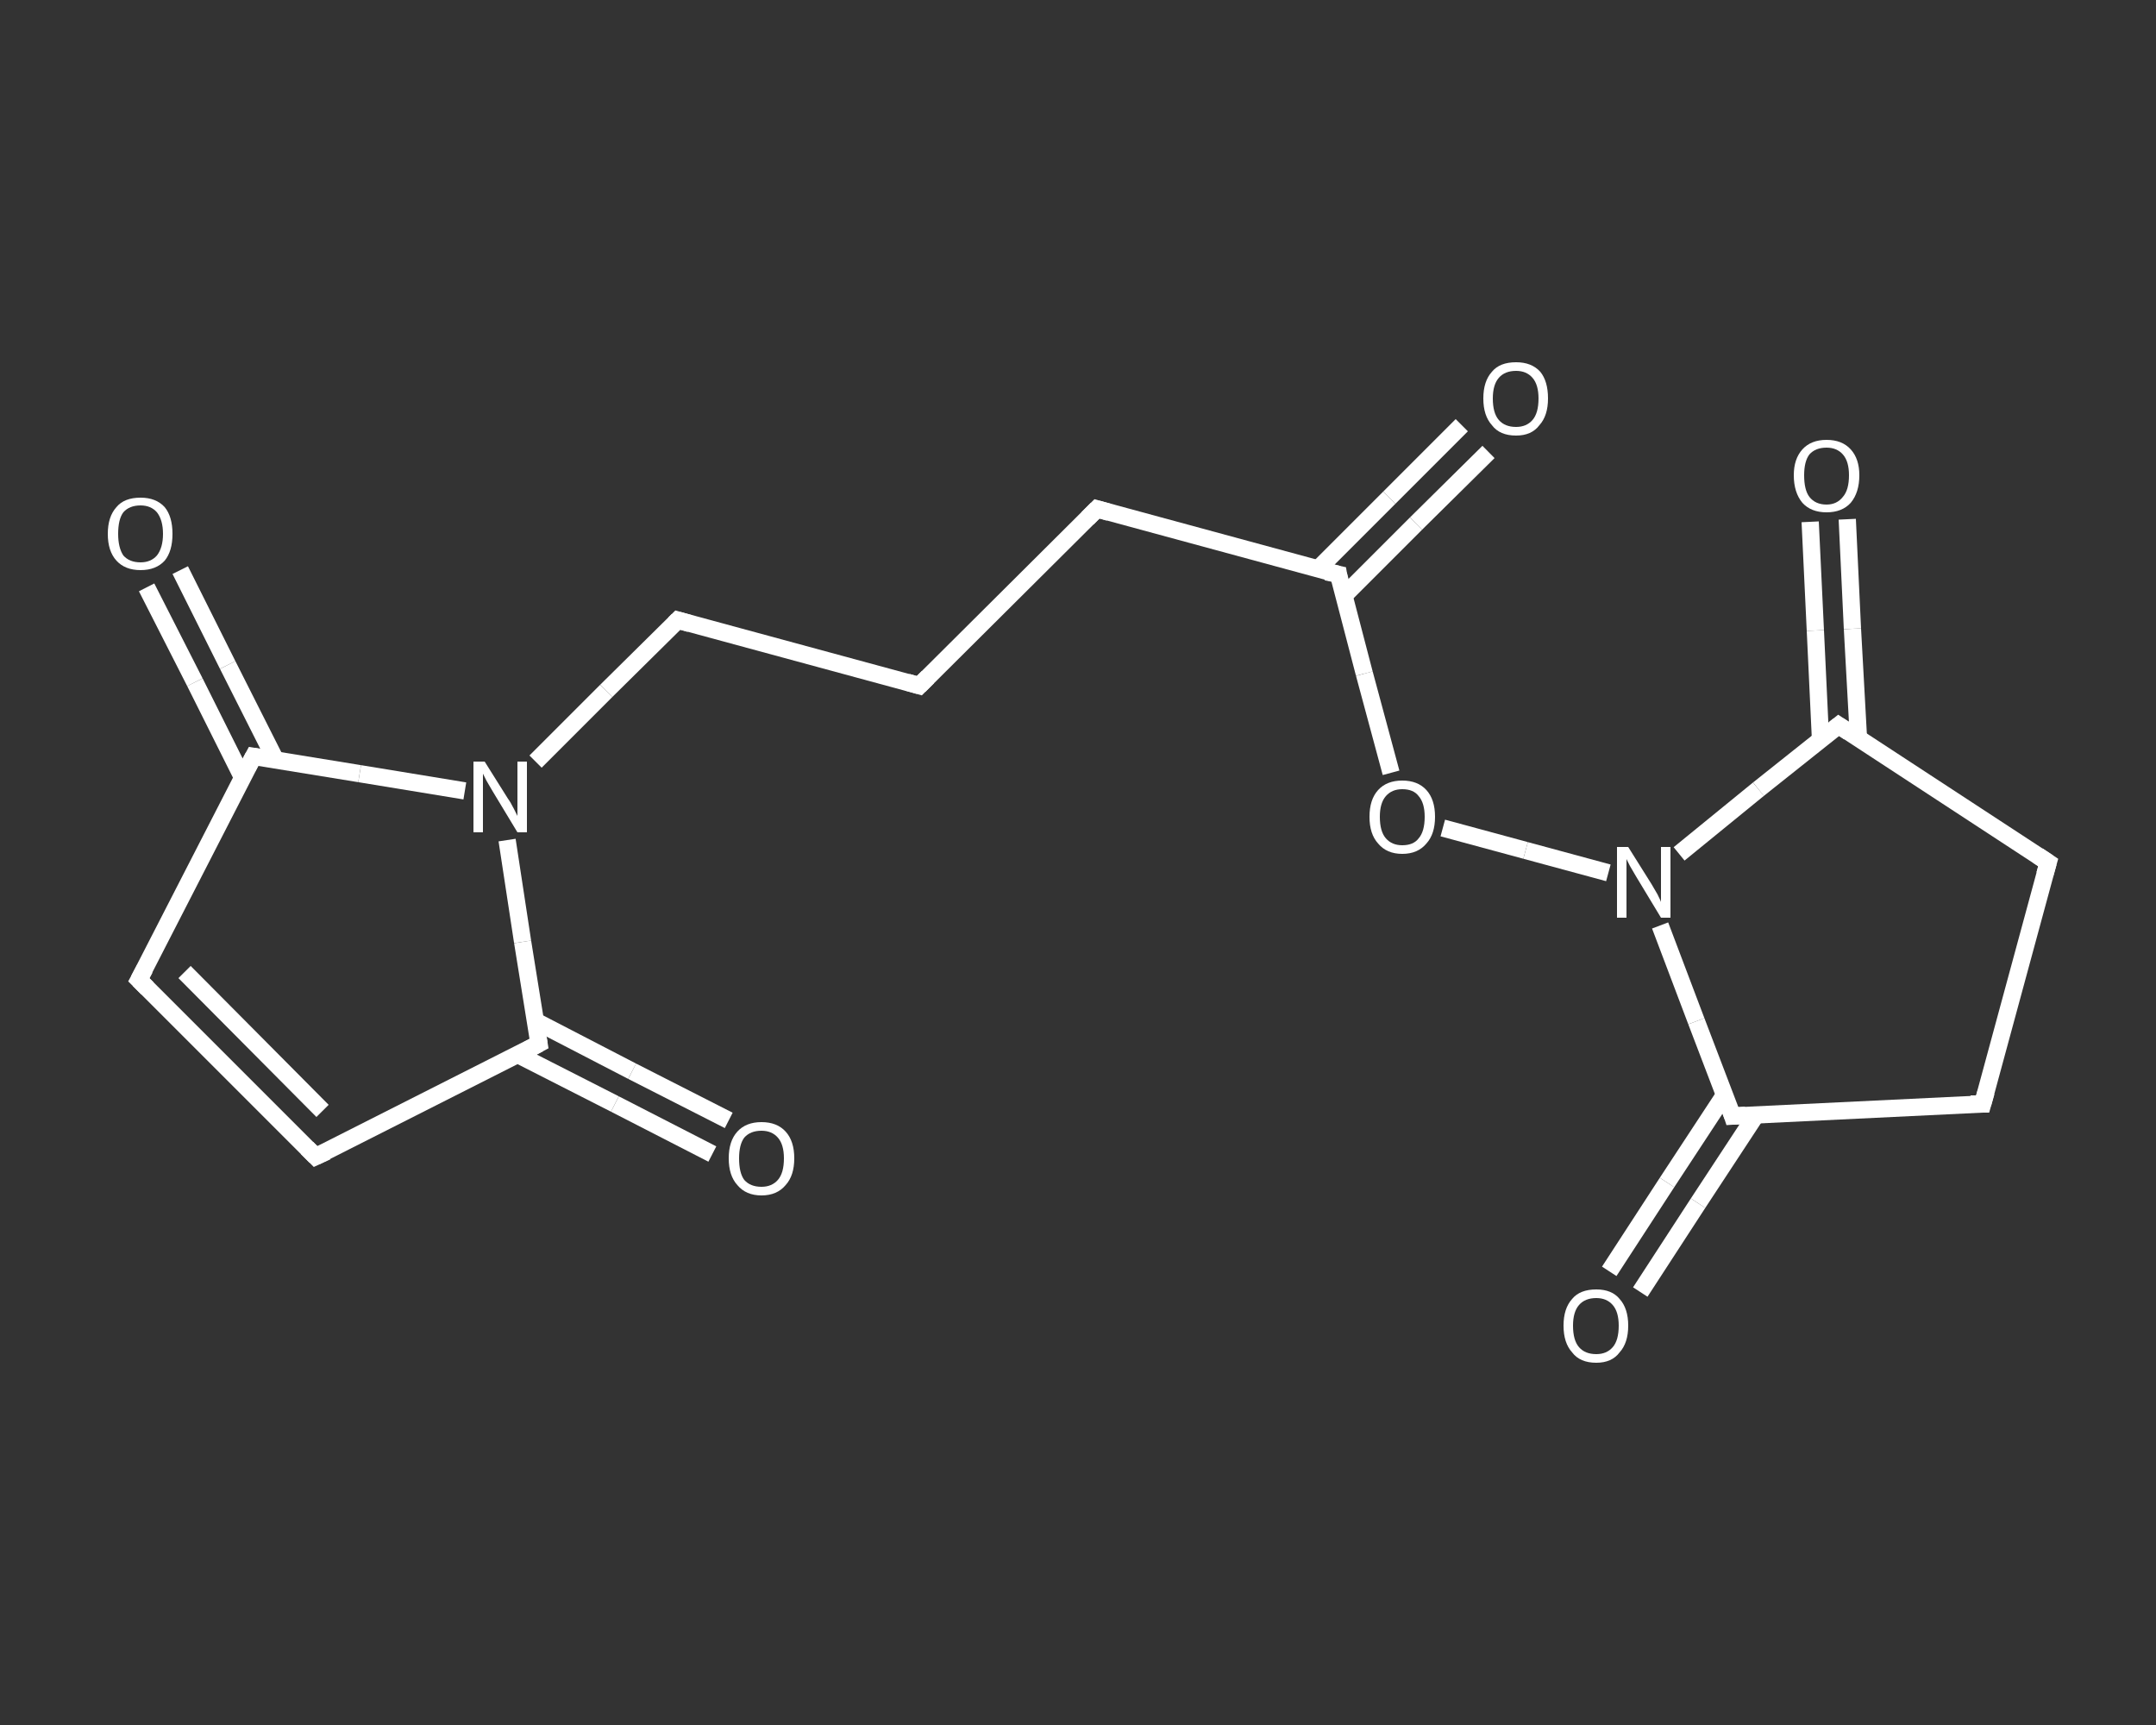 <?xml version='1.0' encoding='iso-8859-1'?>
<svg version='1.1' baseProfile='full'
              xmlns='http://www.w3.org/2000/svg'
                      xmlns:rdkit='http://www.rdkit.org/xml'
                      xmlns:xlink='http://www.w3.org/1999/xlink'
                  xml:space='preserve'
width='250px' height='200px' viewBox='0 0 250 200'>
<rect x="0" y="0" width="250" height="200" fill="#333333" stroke="none"/>
<!-- END OF HEADER -->
<rect style='opacity:1.0;fill:transparent;stroke:none' width='250.0' height='200.0' x='0.0' y='0.0'> </rect>
<path class='bond-0 atom-0 atom-1' d='M 172.6,52.4 L 164.2,60.7' style='fill:none;fill-rule:evenodd;stroke:#FFFFFF;stroke-width:2.0px;stroke-linecap:butt;stroke-linejoin:miter;stroke-opacity:1' />
<path class='bond-0 atom-0 atom-1' d='M 164.2,60.7 L 155.8,69.1' style='fill:none;fill-rule:evenodd;stroke:#FFFFFF;stroke-width:2.0px;stroke-linecap:butt;stroke-linejoin:miter;stroke-opacity:1' />
<path class='bond-0 atom-0 atom-1' d='M 169.5,49.3 L 161.1,57.7' style='fill:none;fill-rule:evenodd;stroke:#FFFFFF;stroke-width:2.0px;stroke-linecap:butt;stroke-linejoin:miter;stroke-opacity:1' />
<path class='bond-0 atom-0 atom-1' d='M 161.1,57.7 L 152.8,66.0' style='fill:none;fill-rule:evenodd;stroke:#FFFFFF;stroke-width:2.0px;stroke-linecap:butt;stroke-linejoin:miter;stroke-opacity:1' />
<path class='bond-1 atom-1 atom-2' d='M 155.2,66.6 L 127.2,59.0' style='fill:none;fill-rule:evenodd;stroke:#FFFFFF;stroke-width:2.0px;stroke-linecap:butt;stroke-linejoin:miter;stroke-opacity:1' />
<path class='bond-2 atom-2 atom-3' d='M 127.2,59.0 L 106.6,79.5' style='fill:none;fill-rule:evenodd;stroke:#FFFFFF;stroke-width:2.0px;stroke-linecap:butt;stroke-linejoin:miter;stroke-opacity:1' />
<path class='bond-3 atom-3 atom-4' d='M 106.6,79.5 L 78.6,71.9' style='fill:none;fill-rule:evenodd;stroke:#FFFFFF;stroke-width:2.0px;stroke-linecap:butt;stroke-linejoin:miter;stroke-opacity:1' />
<path class='bond-4 atom-4 atom-5' d='M 78.6,71.9 L 70.3,80.1' style='fill:none;fill-rule:evenodd;stroke:#FFFFFF;stroke-width:2.0px;stroke-linecap:butt;stroke-linejoin:miter;stroke-opacity:1' />
<path class='bond-4 atom-4 atom-5' d='M 70.3,80.1 L 62.1,88.3' style='fill:none;fill-rule:evenodd;stroke:#FFFFFF;stroke-width:2.0px;stroke-linecap:butt;stroke-linejoin:miter;stroke-opacity:1' />
<path class='bond-5 atom-5 atom-6' d='M 58.8,97.4 L 60.6,109.2' style='fill:none;fill-rule:evenodd;stroke:#FFFFFF;stroke-width:2.0px;stroke-linecap:butt;stroke-linejoin:miter;stroke-opacity:1' />
<path class='bond-5 atom-5 atom-6' d='M 60.6,109.2 L 62.5,121.0' style='fill:none;fill-rule:evenodd;stroke:#FFFFFF;stroke-width:2.0px;stroke-linecap:butt;stroke-linejoin:miter;stroke-opacity:1' />
<path class='bond-6 atom-6 atom-7' d='M 60.1,122.3 L 71.3,128.0' style='fill:none;fill-rule:evenodd;stroke:#FFFFFF;stroke-width:2.0px;stroke-linecap:butt;stroke-linejoin:miter;stroke-opacity:1' />
<path class='bond-6 atom-6 atom-7' d='M 71.3,128.0 L 82.6,133.8' style='fill:none;fill-rule:evenodd;stroke:#FFFFFF;stroke-width:2.0px;stroke-linecap:butt;stroke-linejoin:miter;stroke-opacity:1' />
<path class='bond-6 atom-6 atom-7' d='M 62.1,118.4 L 73.3,124.2' style='fill:none;fill-rule:evenodd;stroke:#FFFFFF;stroke-width:2.0px;stroke-linecap:butt;stroke-linejoin:miter;stroke-opacity:1' />
<path class='bond-6 atom-6 atom-7' d='M 73.3,124.2 L 84.5,129.9' style='fill:none;fill-rule:evenodd;stroke:#FFFFFF;stroke-width:2.0px;stroke-linecap:butt;stroke-linejoin:miter;stroke-opacity:1' />
<path class='bond-7 atom-6 atom-8' d='M 62.5,121.0 L 36.6,134.1' style='fill:none;fill-rule:evenodd;stroke:#FFFFFF;stroke-width:2.0px;stroke-linecap:butt;stroke-linejoin:miter;stroke-opacity:1' />
<path class='bond-8 atom-8 atom-9' d='M 36.6,134.1 L 16.1,113.6' style='fill:none;fill-rule:evenodd;stroke:#FFFFFF;stroke-width:2.0px;stroke-linecap:butt;stroke-linejoin:miter;stroke-opacity:1' />
<path class='bond-8 atom-8 atom-9' d='M 37.4,128.8 L 21.4,112.7' style='fill:none;fill-rule:evenodd;stroke:#FFFFFF;stroke-width:2.0px;stroke-linecap:butt;stroke-linejoin:miter;stroke-opacity:1' />
<path class='bond-9 atom-9 atom-10' d='M 16.1,113.6 L 29.4,87.7' style='fill:none;fill-rule:evenodd;stroke:#FFFFFF;stroke-width:2.0px;stroke-linecap:butt;stroke-linejoin:miter;stroke-opacity:1' />
<path class='bond-10 atom-10 atom-11' d='M 32.0,88.2 L 26.4,77.1' style='fill:none;fill-rule:evenodd;stroke:#FFFFFF;stroke-width:2.0px;stroke-linecap:butt;stroke-linejoin:miter;stroke-opacity:1' />
<path class='bond-10 atom-10 atom-11' d='M 26.4,77.1 L 20.9,66.1' style='fill:none;fill-rule:evenodd;stroke:#FFFFFF;stroke-width:2.0px;stroke-linecap:butt;stroke-linejoin:miter;stroke-opacity:1' />
<path class='bond-10 atom-10 atom-11' d='M 28.1,90.1 L 22.6,79.1' style='fill:none;fill-rule:evenodd;stroke:#FFFFFF;stroke-width:2.0px;stroke-linecap:butt;stroke-linejoin:miter;stroke-opacity:1' />
<path class='bond-10 atom-10 atom-11' d='M 22.6,79.1 L 17.0,68.1' style='fill:none;fill-rule:evenodd;stroke:#FFFFFF;stroke-width:2.0px;stroke-linecap:butt;stroke-linejoin:miter;stroke-opacity:1' />
<path class='bond-11 atom-1 atom-12' d='M 155.2,66.6 L 158.2,78.1' style='fill:none;fill-rule:evenodd;stroke:#FFFFFF;stroke-width:2.0px;stroke-linecap:butt;stroke-linejoin:miter;stroke-opacity:1' />
<path class='bond-11 atom-1 atom-12' d='M 158.2,78.1 L 161.3,89.6' style='fill:none;fill-rule:evenodd;stroke:#FFFFFF;stroke-width:2.0px;stroke-linecap:butt;stroke-linejoin:miter;stroke-opacity:1' />
<path class='bond-12 atom-12 atom-13' d='M 167.3,96.0 L 176.9,98.6' style='fill:none;fill-rule:evenodd;stroke:#FFFFFF;stroke-width:2.0px;stroke-linecap:butt;stroke-linejoin:miter;stroke-opacity:1' />
<path class='bond-12 atom-12 atom-13' d='M 176.9,98.6 L 186.5,101.2' style='fill:none;fill-rule:evenodd;stroke:#FFFFFF;stroke-width:2.0px;stroke-linecap:butt;stroke-linejoin:miter;stroke-opacity:1' />
<path class='bond-13 atom-13 atom-14' d='M 194.7,99.0 L 203.9,91.5' style='fill:none;fill-rule:evenodd;stroke:#FFFFFF;stroke-width:2.0px;stroke-linecap:butt;stroke-linejoin:miter;stroke-opacity:1' />
<path class='bond-13 atom-13 atom-14' d='M 203.9,91.5 L 213.2,84.1' style='fill:none;fill-rule:evenodd;stroke:#FFFFFF;stroke-width:2.0px;stroke-linecap:butt;stroke-linejoin:miter;stroke-opacity:1' />
<path class='bond-14 atom-14 atom-15' d='M 215.5,85.6 L 214.8,72.9' style='fill:none;fill-rule:evenodd;stroke:#FFFFFF;stroke-width:2.0px;stroke-linecap:butt;stroke-linejoin:miter;stroke-opacity:1' />
<path class='bond-14 atom-14 atom-15' d='M 214.8,72.9 L 214.2,60.2' style='fill:none;fill-rule:evenodd;stroke:#FFFFFF;stroke-width:2.0px;stroke-linecap:butt;stroke-linejoin:miter;stroke-opacity:1' />
<path class='bond-14 atom-14 atom-15' d='M 211.1,85.8 L 210.5,73.1' style='fill:none;fill-rule:evenodd;stroke:#FFFFFF;stroke-width:2.0px;stroke-linecap:butt;stroke-linejoin:miter;stroke-opacity:1' />
<path class='bond-14 atom-14 atom-15' d='M 210.5,73.1 L 209.9,60.5' style='fill:none;fill-rule:evenodd;stroke:#FFFFFF;stroke-width:2.0px;stroke-linecap:butt;stroke-linejoin:miter;stroke-opacity:1' />
<path class='bond-15 atom-14 atom-16' d='M 213.2,84.1 L 237.5,100.0' style='fill:none;fill-rule:evenodd;stroke:#FFFFFF;stroke-width:2.0px;stroke-linecap:butt;stroke-linejoin:miter;stroke-opacity:1' />
<path class='bond-16 atom-16 atom-17' d='M 237.5,100.0 L 229.9,128.0' style='fill:none;fill-rule:evenodd;stroke:#FFFFFF;stroke-width:2.0px;stroke-linecap:butt;stroke-linejoin:miter;stroke-opacity:1' />
<path class='bond-17 atom-17 atom-18' d='M 229.9,128.0 L 200.9,129.4' style='fill:none;fill-rule:evenodd;stroke:#FFFFFF;stroke-width:2.0px;stroke-linecap:butt;stroke-linejoin:miter;stroke-opacity:1' />
<path class='bond-18 atom-18 atom-19' d='M 200.0,126.9 L 193.3,137.1' style='fill:none;fill-rule:evenodd;stroke:#FFFFFF;stroke-width:2.0px;stroke-linecap:butt;stroke-linejoin:miter;stroke-opacity:1' />
<path class='bond-18 atom-18 atom-19' d='M 193.3,137.1 L 186.6,147.4' style='fill:none;fill-rule:evenodd;stroke:#FFFFFF;stroke-width:2.0px;stroke-linecap:butt;stroke-linejoin:miter;stroke-opacity:1' />
<path class='bond-18 atom-18 atom-19' d='M 203.6,129.3 L 196.9,139.5' style='fill:none;fill-rule:evenodd;stroke:#FFFFFF;stroke-width:2.0px;stroke-linecap:butt;stroke-linejoin:miter;stroke-opacity:1' />
<path class='bond-18 atom-18 atom-19' d='M 196.9,139.5 L 190.2,149.8' style='fill:none;fill-rule:evenodd;stroke:#FFFFFF;stroke-width:2.0px;stroke-linecap:butt;stroke-linejoin:miter;stroke-opacity:1' />
<path class='bond-19 atom-10 atom-5' d='M 29.4,87.7 L 41.7,89.7' style='fill:none;fill-rule:evenodd;stroke:#FFFFFF;stroke-width:2.0px;stroke-linecap:butt;stroke-linejoin:miter;stroke-opacity:1' />
<path class='bond-19 atom-10 atom-5' d='M 41.7,89.7 L 53.9,91.7' style='fill:none;fill-rule:evenodd;stroke:#FFFFFF;stroke-width:2.0px;stroke-linecap:butt;stroke-linejoin:miter;stroke-opacity:1' />
<path class='bond-20 atom-18 atom-13' d='M 200.9,129.4 L 196.7,118.4' style='fill:none;fill-rule:evenodd;stroke:#FFFFFF;stroke-width:2.0px;stroke-linecap:butt;stroke-linejoin:miter;stroke-opacity:1' />
<path class='bond-20 atom-18 atom-13' d='M 196.7,118.4 L 192.5,107.3' style='fill:none;fill-rule:evenodd;stroke:#FFFFFF;stroke-width:2.0px;stroke-linecap:butt;stroke-linejoin:miter;stroke-opacity:1' />
<path d='M 153.8,66.3 L 155.2,66.6 L 155.3,67.2' style='fill:none;stroke:#FFFFFF;stroke-width:2.0px;stroke-linecap:butt;stroke-linejoin:miter;stroke-opacity:1;' />
<path d='M 128.6,59.4 L 127.2,59.0 L 126.1,60.1' style='fill:none;stroke:#FFFFFF;stroke-width:2.0px;stroke-linecap:butt;stroke-linejoin:miter;stroke-opacity:1;' />
<path d='M 107.6,78.5 L 106.6,79.5 L 105.2,79.1' style='fill:none;stroke:#FFFFFF;stroke-width:2.0px;stroke-linecap:butt;stroke-linejoin:miter;stroke-opacity:1;' />
<path d='M 80.0,72.3 L 78.6,71.9 L 78.2,72.3' style='fill:none;stroke:#FFFFFF;stroke-width:2.0px;stroke-linecap:butt;stroke-linejoin:miter;stroke-opacity:1;' />
<path d='M 62.4,120.4 L 62.5,121.0 L 61.2,121.7' style='fill:none;stroke:#FFFFFF;stroke-width:2.0px;stroke-linecap:butt;stroke-linejoin:miter;stroke-opacity:1;' />
<path d='M 37.9,133.5 L 36.6,134.1 L 35.6,133.1' style='fill:none;stroke:#FFFFFF;stroke-width:2.0px;stroke-linecap:butt;stroke-linejoin:miter;stroke-opacity:1;' />
<path d='M 17.1,114.6 L 16.1,113.6 L 16.8,112.3' style='fill:none;stroke:#FFFFFF;stroke-width:2.0px;stroke-linecap:butt;stroke-linejoin:miter;stroke-opacity:1;' />
<path d='M 28.7,89.0 L 29.4,87.7 L 30.0,87.8' style='fill:none;stroke:#FFFFFF;stroke-width:2.0px;stroke-linecap:butt;stroke-linejoin:miter;stroke-opacity:1;' />
<path d='M 212.7,84.5 L 213.2,84.1 L 214.4,84.9' style='fill:none;stroke:#FFFFFF;stroke-width:2.0px;stroke-linecap:butt;stroke-linejoin:miter;stroke-opacity:1;' />
<path d='M 236.3,99.2 L 237.5,100.0 L 237.1,101.4' style='fill:none;stroke:#FFFFFF;stroke-width:2.0px;stroke-linecap:butt;stroke-linejoin:miter;stroke-opacity:1;' />
<path d='M 230.3,126.6 L 229.9,128.0 L 228.5,128.0' style='fill:none;stroke:#FFFFFF;stroke-width:2.0px;stroke-linecap:butt;stroke-linejoin:miter;stroke-opacity:1;' />
<path d='M 202.4,129.3 L 200.9,129.4 L 200.7,128.8' style='fill:none;stroke:#FFFFFF;stroke-width:2.0px;stroke-linecap:butt;stroke-linejoin:miter;stroke-opacity:1;' />
<path class='atom-0' d='M 172.0 46.2
Q 172.0 44.2, 173.0 43.1
Q 173.9 42.0, 175.8 42.0
Q 177.6 42.0, 178.6 43.1
Q 179.5 44.2, 179.5 46.2
Q 179.5 48.2, 178.5 49.3
Q 177.6 50.5, 175.8 50.5
Q 173.9 50.5, 173.0 49.3
Q 172.0 48.2, 172.0 46.2
M 175.8 49.5
Q 177.0 49.5, 177.7 48.7
Q 178.4 47.9, 178.4 46.2
Q 178.4 44.6, 177.7 43.8
Q 177.0 43.0, 175.8 43.0
Q 174.5 43.0, 173.8 43.8
Q 173.1 44.6, 173.1 46.2
Q 173.1 47.9, 173.8 48.7
Q 174.5 49.5, 175.8 49.5
' fill='#FFFFFF'/>
<path class='atom-5' d='M 56.2 88.3
L 58.9 92.6
Q 59.2 93.0, 59.6 93.8
Q 60.0 94.6, 60.0 94.6
L 60.0 88.3
L 61.1 88.3
L 61.1 96.5
L 60.0 96.5
L 57.1 91.7
Q 56.8 91.2, 56.4 90.5
Q 56.1 89.9, 56.0 89.7
L 56.0 96.5
L 54.9 96.5
L 54.9 88.3
L 56.2 88.3
' fill='#FFFFFF'/>
<path class='atom-7' d='M 84.5 134.3
Q 84.5 132.3, 85.5 131.2
Q 86.5 130.1, 88.3 130.1
Q 90.1 130.1, 91.1 131.2
Q 92.1 132.3, 92.1 134.3
Q 92.1 136.3, 91.1 137.4
Q 90.1 138.6, 88.3 138.6
Q 86.5 138.6, 85.5 137.4
Q 84.5 136.3, 84.5 134.3
M 88.3 137.6
Q 89.5 137.6, 90.2 136.8
Q 90.9 136.0, 90.9 134.3
Q 90.9 132.7, 90.2 131.9
Q 89.5 131.1, 88.3 131.1
Q 87.0 131.1, 86.3 131.9
Q 85.7 132.7, 85.7 134.3
Q 85.7 136.0, 86.3 136.8
Q 87.0 137.6, 88.3 137.6
' fill='#FFFFFF'/>
<path class='atom-11' d='M 12.5 61.9
Q 12.5 59.9, 13.5 58.8
Q 14.4 57.7, 16.3 57.7
Q 18.1 57.7, 19.1 58.8
Q 20.0 59.9, 20.0 61.9
Q 20.0 63.9, 19.1 65.0
Q 18.1 66.1, 16.3 66.1
Q 14.5 66.1, 13.5 65.0
Q 12.5 63.9, 12.5 61.9
M 16.3 65.2
Q 17.5 65.2, 18.2 64.4
Q 18.9 63.5, 18.9 61.9
Q 18.9 60.3, 18.2 59.4
Q 17.5 58.6, 16.3 58.6
Q 15.0 58.6, 14.3 59.4
Q 13.7 60.2, 13.7 61.9
Q 13.7 63.5, 14.3 64.4
Q 15.0 65.2, 16.3 65.2
' fill='#FFFFFF'/>
<path class='atom-12' d='M 158.8 94.7
Q 158.8 92.7, 159.8 91.6
Q 160.8 90.5, 162.6 90.5
Q 164.4 90.5, 165.4 91.6
Q 166.4 92.7, 166.4 94.7
Q 166.4 96.7, 165.4 97.8
Q 164.4 99.0, 162.6 99.0
Q 160.8 99.0, 159.8 97.8
Q 158.8 96.7, 158.8 94.7
M 162.6 98.0
Q 163.9 98.0, 164.5 97.2
Q 165.2 96.4, 165.2 94.7
Q 165.2 93.1, 164.5 92.3
Q 163.9 91.5, 162.6 91.5
Q 161.4 91.5, 160.7 92.3
Q 160.0 93.1, 160.0 94.7
Q 160.0 96.4, 160.7 97.2
Q 161.4 98.0, 162.6 98.0
' fill='#FFFFFF'/>
<path class='atom-13' d='M 188.8 98.2
L 191.5 102.5
Q 191.8 103.0, 192.2 103.7
Q 192.6 104.5, 192.6 104.6
L 192.6 98.2
L 193.7 98.2
L 193.7 106.4
L 192.6 106.4
L 189.7 101.6
Q 189.4 101.1, 189.0 100.4
Q 188.7 99.8, 188.6 99.6
L 188.6 106.4
L 187.5 106.4
L 187.5 98.2
L 188.8 98.2
' fill='#FFFFFF'/>
<path class='atom-15' d='M 208.0 55.1
Q 208.0 53.2, 209.0 52.1
Q 210.0 51.0, 211.8 51.0
Q 213.6 51.0, 214.6 52.1
Q 215.6 53.2, 215.6 55.1
Q 215.6 57.1, 214.6 58.3
Q 213.6 59.4, 211.8 59.4
Q 210.0 59.4, 209.0 58.3
Q 208.0 57.1, 208.0 55.1
M 211.8 58.5
Q 213.0 58.5, 213.7 57.6
Q 214.4 56.8, 214.4 55.1
Q 214.4 53.5, 213.7 52.7
Q 213.0 51.9, 211.8 51.9
Q 210.5 51.9, 209.8 52.7
Q 209.2 53.5, 209.2 55.1
Q 209.2 56.8, 209.8 57.6
Q 210.5 58.5, 211.8 58.5
' fill='#FFFFFF'/>
<path class='atom-19' d='M 181.3 153.7
Q 181.3 151.7, 182.3 150.6
Q 183.2 149.5, 185.1 149.5
Q 186.9 149.5, 187.8 150.6
Q 188.8 151.7, 188.8 153.7
Q 188.8 155.7, 187.8 156.8
Q 186.9 158.0, 185.1 158.0
Q 183.2 158.0, 182.3 156.8
Q 181.3 155.7, 181.3 153.7
M 185.1 157.0
Q 186.3 157.0, 187.0 156.2
Q 187.7 155.4, 187.7 153.7
Q 187.7 152.1, 187.0 151.3
Q 186.3 150.5, 185.1 150.5
Q 183.8 150.5, 183.1 151.3
Q 182.4 152.1, 182.4 153.7
Q 182.4 155.4, 183.1 156.2
Q 183.8 157.0, 185.1 157.0
' fill='#FFFFFF'/>
</svg>
